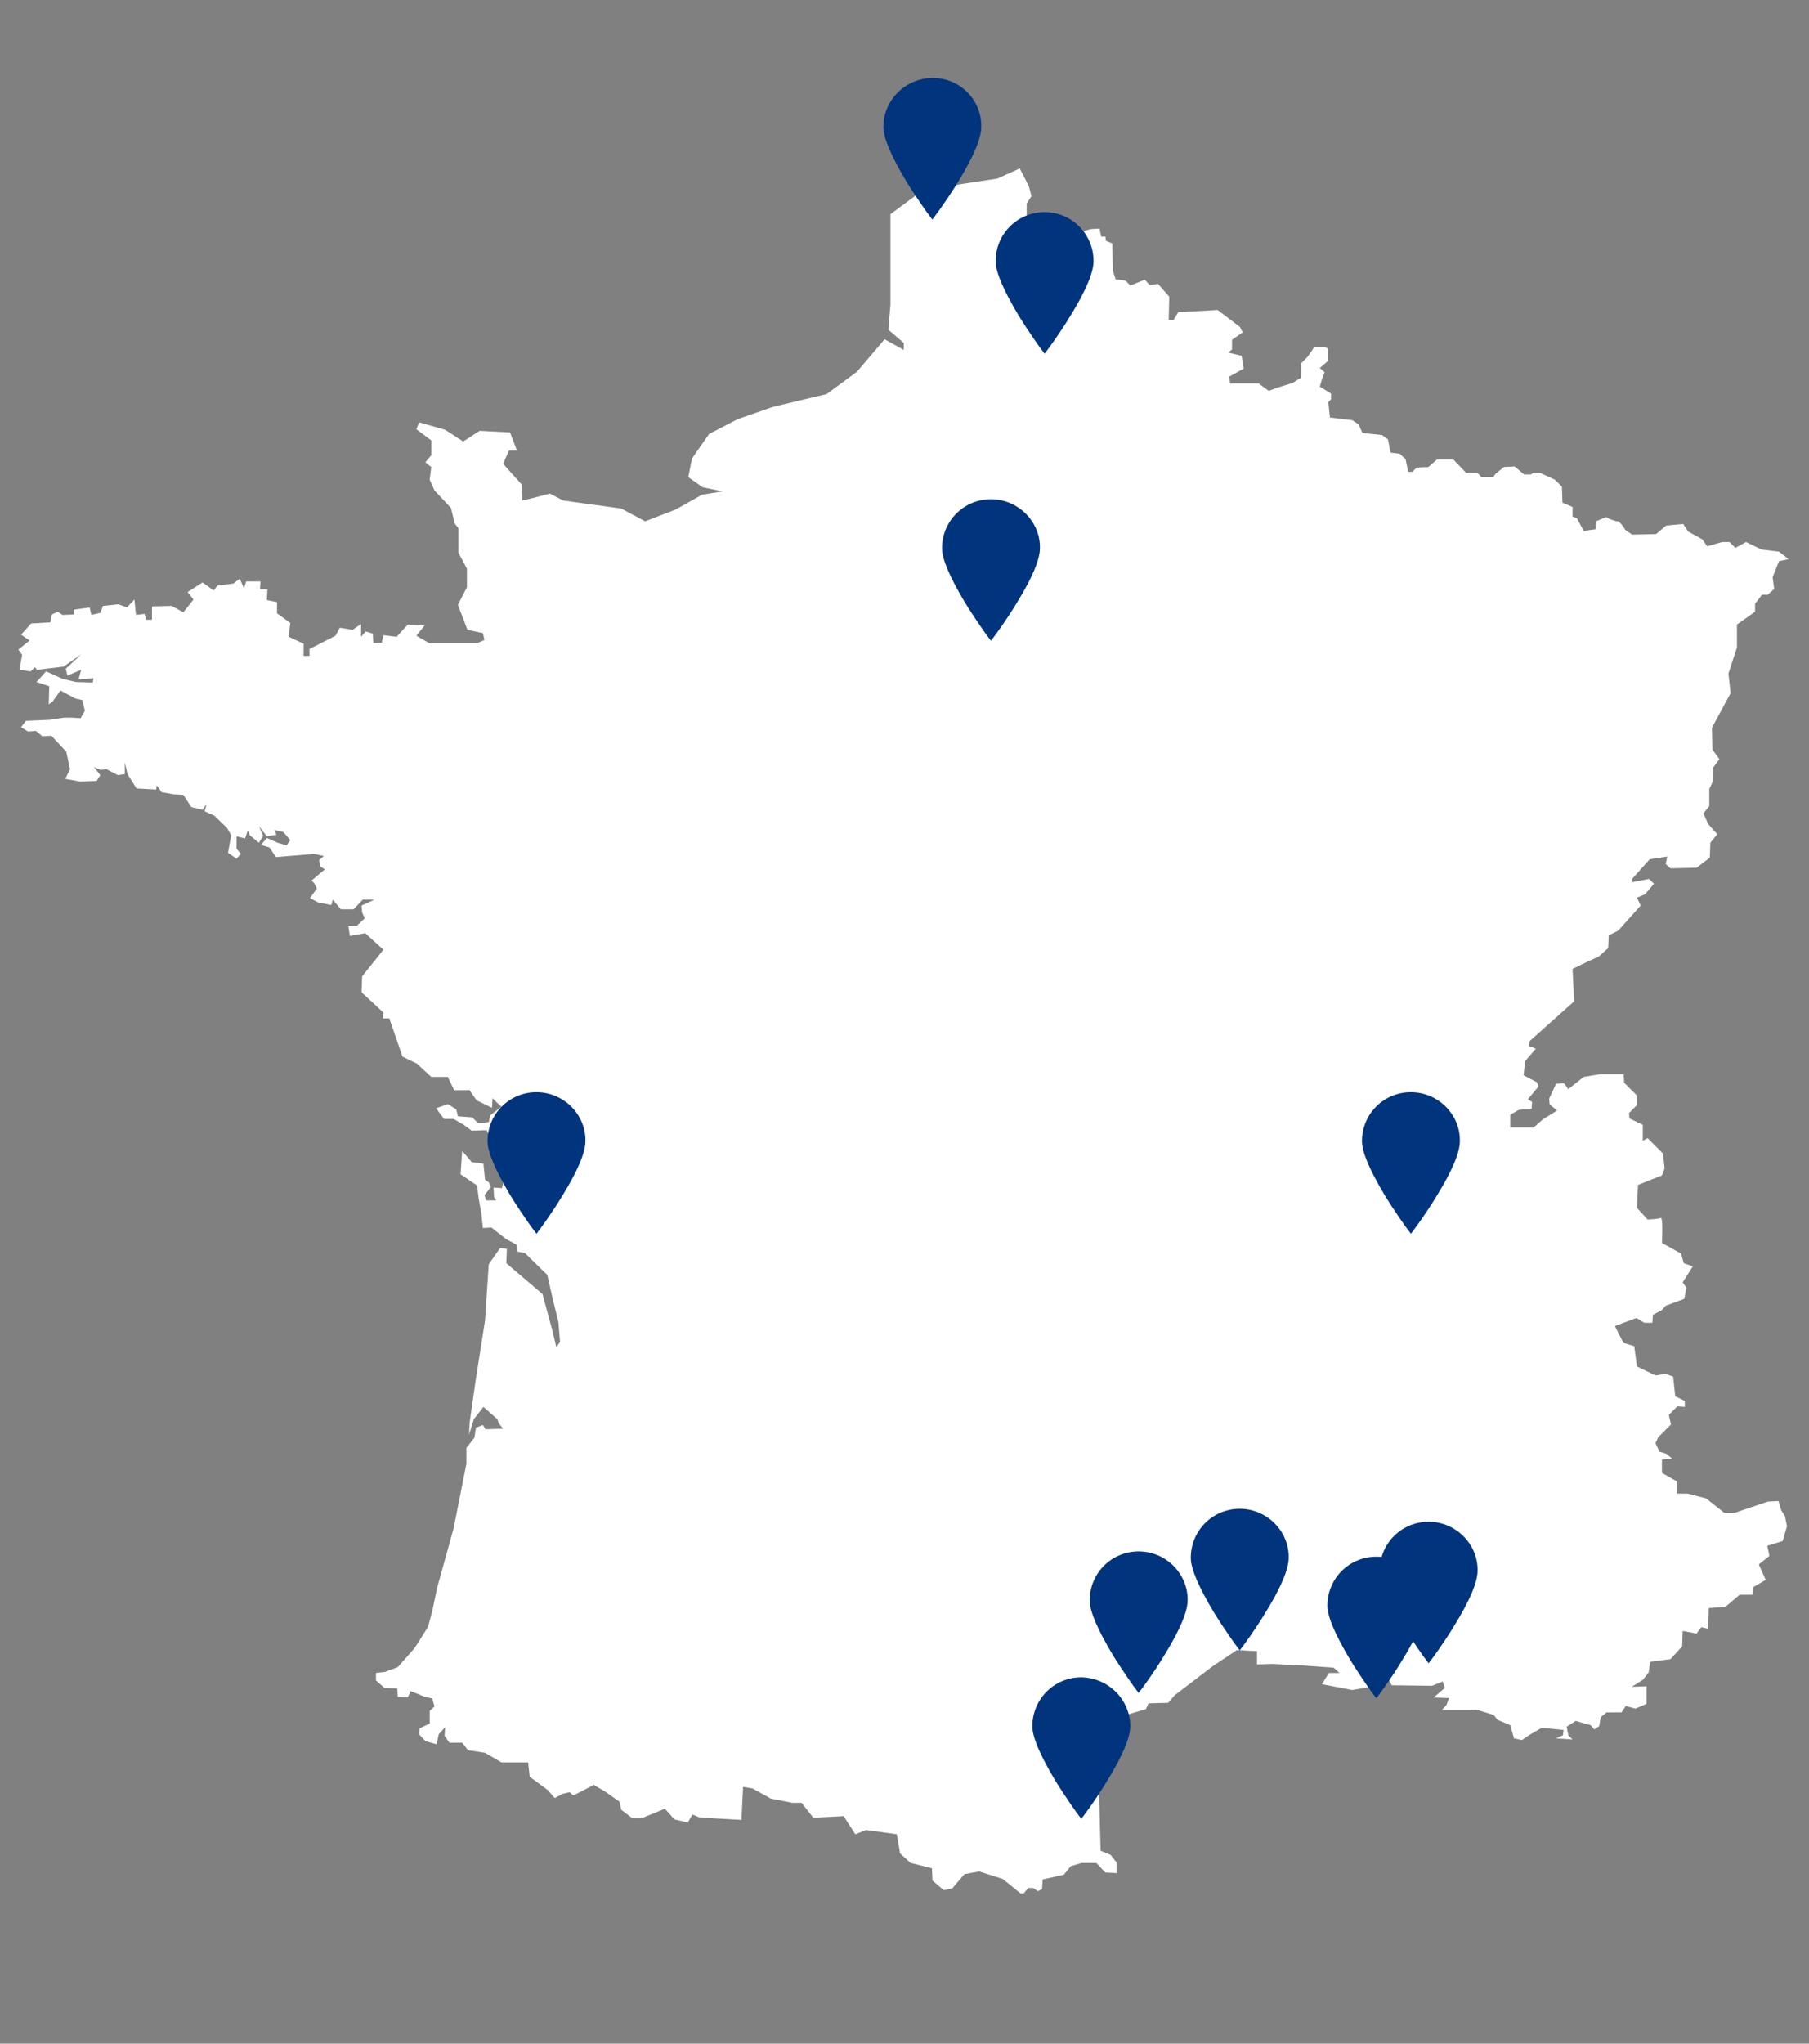 <?xml version="1.0" encoding="utf-8"?>
<!-- Generator: Adobe Illustrator 27.8.0, SVG Export Plug-In . SVG Version: 6.00 Build 0)  -->
<svg version="1.1" id="Calque_1" xmlns="http://www.w3.org/2000/svg" xmlns:xlink="http://www.w3.org/1999/xlink" x="0px" y="0px"
	 viewBox="0 0 340 384" style="enable-background:new 0 0 340 384;" xml:space="preserve">
<rect x="0" y="0" width="340" height="384" fill="#808080" stroke="none"/>
<style type="text/css">
	.st0{fill:none;}
	.st1{clip-path:url(#SVGID_00000083799499172431939170000017974238242890502808_);}
	.st2{fill:#FFFFFF;}
	.st3{clip-path:url(#SVGID_00000157298500078268678850000014548301856270401457_);}
	.st4{fill:#00347D;}
	.st5{clip-path:url(#SVGID_00000152976495447275436210000004188919024978755493_);}
	.st6{display:none;fill:#D70010;}
	.st7{display:none;fill:#FC9B00;}
	.st8{clip-path:url(#SVGID_00000125579812690158596590000008299355328005889414_);}
	.st9{clip-path:url(#SVGID_00000162328880155389664070000006238755409942727099_);}
	.st10{clip-path:url(#SVGID_00000116235062871296629750000000848171442389240214_);}
	.st11{clip-path:url(#SVGID_00000054244015282609988630000016733957579648166528_);}
	.st12{clip-path:url(#SVGID_00000171700445666598931590000005878484522259875758_);}
</style>
<g transform="translate(-86,-912)">
	<rect x="86" y="912" class="st0" width="340" height="384"/>
	<g transform="translate(89.46 943.65)">
		<g>
			<g>
				<g>
					<defs>
						<rect id="SVGID_1_" x="0" y="0" width="333.1" height="324.1"/>
					</defs>
					<clipPath id="SVGID_00000009562331028128147140000000345416954263184515_">
						<use xlink:href="#SVGID_1_"  style="overflow:visible;"/>
					</clipPath>
					<g style="clip-path:url(#SVGID_00000009562331028128147140000000345416954263184515_);">
						<path class="st2" d="M132.4,60.7l-3.8-0.8l-2.7-1.9l0.7-3.5l3.2-4.6l5.4-2.8l6.6-2.3l10.1-2.4l5.7-4.2l5.2-6.1l3.6,2v-1.3
							l-2.9-2.5l0.4-4.7v-17l5.8-4.3l7.7-1.4l6.6-1l4.2-1.9l1.7,3.3l0.5,1.9l-0.9,1.4v2.2l0.8,1.4h1.9l1.3,1.4l0.4,1.4l1.1,1.3h1.6
							l1.6-1.9l3.3-1l1.7-0.1l0.3,1.5h0.8l0.1,0.8l1.2,0.5l0.1,5.1l0.5,1.6l1.9,0.3L209,22l2.7-1.1l0.9,1l1.6-0.2l2.1,2.4l-0.1,4.4
							h0.9L218,27l7.4-0.4l4.2,3.2l0.5,1l-2,1.4V34l-0.7,0.6l2.5,0.6l0.4,2.4l-2.7,1.5l0.1,1.3h5.4l1.9,1.4l1.6-0.6l2.9-0.9l1.6-1
							v-2.7l1.2-1.2l1.3-1.9h2l0.5,0.4v2.3l-1.5,1.3l0.9,0.8l-0.5,1.3l-0.4,1.4l2.1,1.3v1.1l-0.5,0.5l0.3,2.9l4.2,0.5l1.2,0.8
							l0.7,1.6l3.7,0.4l1.1,0.8l0.5,2.5l1.7,0.2l1.1,1l0.5,2.4h0.8l0.8-0.8l2.2-0.1l1.6-1.4h3.1l2.4,2.5h2.1L275,58h2.2l0.4-0.6
							l1.6-1.3l2-0.1l1.8,1.5h1.3l0.4-0.3h1.3l2.8,1.3l1.3,1.3l0.1,3l1.9,0.8v1.8l0.8,0.3l1.3,2.4l2.2-0.3l0.1-1.5l1.9-0.8
							c0.6,0.4,1.3,0.6,2,0.8h0.1l0,0l0,0c0,0,0,0,0.1,0s0.1,0,0.1,0c0.5,0.4,1,1,1.3,1.6l1.3,0.9l4.5-0.1l1.9-1.6l3.2-0.3l0.9,1.4
							l2.7,1.5l0.9,1.3l0.3-0.1l2.5-0.7h1.4l1.1,1.1l2-1.1l2.9,1.4l3.3,0.4l1.8,1.4l-1.8,0.4l-1.2,3L330,79l-1.2,1.1h-1.1l-1.3,1.7
							v1.5l-3.4,2.4V90l-1.6,4.9l0.4,3.7l-3.5,6.5l0.1,4.1l1.3,1.8l-1.2,1.6v2.5l-0.7,1.5v3.2l-1.1,1.4l0.9,2l1.7,1.9l-1.3,1.6
							l-0.1,2.8l-2.5,1.9l-4.9,0.1l-0.9-0.8l0.3-1.4l-3.3,0.5l-3.4,3.8l0.1,0.5l3.2-0.6l0.9,0.9l-1.7,2l-1.5,0.6l0.7,1.5l-4.2,4.7
							l-1.8,0.9l-0.1,2.4l-1.8,1.6l-2,0.9l-2.9,1.4l0.3,6.1L284,164l-0.1,0.9l1.3,0.5l-2,2.3l-0.3,2.7l2.5,1.3l0.3,0.8l-2,2.4
							l0.8,0.5l-0.1,1.3l-2.4,0.2l-1.6,0.9v2.4h4.4l1.7-1.5l2.7-1.7l-1.4-1.1l-0.1-1.1l1.3-2.8l1.5-0.1l0.8,1.1l2.9-2.3l3-0.5h4.5
							l0.1,1.6l2.4,2.4v1.8l-1.5,1.5l0.1,1l2.5,1.2v3l0.9-0.5l2.9,2.9l0.3,2.8l-0.5,1.3l-4.5,1.8l-0.1,2.2l-0.1,2.1l2,2.2
							c0,0,2-0.1,2.5-0.3h0.1l0,0l0,0l0,0c0,0,0,0,0,0.1c0.3,0.7,0.1,4.6,0.1,4.6l3.6,2l0.5,1.8l1.7,0.6l-1.9,3l0.7,1l-0.4,2.1
							l-3.5,1.3l-0.7,0.8l-1.7,0.9l-0.1,1.5h-1.5l-1.5-0.9l-4,1.5v0.1l0.9,1.8l0.7,1.3l2,0.6l0.5,3.8l3.5,1.7l1.8-0.3l1.5,0.5
							l0.4,3.7l1.8,0.9v1.1l-1.4-0.1l-1.6,1.6l0.4,1.8l-2.4,2.4l-0.5,1.1l0.7,1.6l1.3,0.4l1.1,0.9l-1.9,0.2v2.5l2.8,1.6v2.3h2
							l3.5,0.9l3.4,2.7h2l6.2-2.1l2-0.1l0.5,1.7l0.7,1.1l0.4,1.9l-0.8,2.8l-2.9,0.9l0.4,1.9l-2,1.6l1.3,2.9l-2.4,1.4l-0.1,1.4h-2.4
							l-2.7,2.3l-3.1,0.2l-0.1,3.9l-1.3-0.3l-0.9,1.2l-2.6-0.5l-0.1,2.9l-2.2,2.4l-3.8,0.5l-0.3,2l-1.1,1.4l-2.1,1.3l2.8-0.1v3.3
							l-2.1,0.9l-1.8-0.5l-0.8,1.2h-2.8l-1.1,0.9l-0.3,1.7l-0.9,0.6l-0.7-0.8l-0.8-0.2l-2-0.6l-1.7,1.1l0.3,1.6l0.8,0.8L289,295
							l1.3-0.6l0.1-1l-4.1-0.4l-2.4,1.4l-1.3,0.9l-1.5-0.3l-0.7-2.5l-2.4-1l-0.7-0.9l-3.2-1h-6.5l0.8-0.9l0.5-1.3l-2.9-0.1l2.1-1.8
							l-0.4-1.2l-2,0.8l-7.6-0.1l-1.2-2.4l-2.5-1l-1.6,1.3l2.4,2.2l-4.5,0.8l-5.7-1.1l1.3-2.1h2l-1.1-1l-5.6-0.4l-4.2-0.2l-1.6-0.1
							l-3,0.1v-2.5l-2-0.1l-1.8-0.1l-4.5,3l-7.2,5.5l-1.2,1.4l-3.7,0.1l-0.5,1.1l-4.8,1.4l-0.1,0.7l-0.2,1.3l-1.3,1.3l-2,1.5l-2.2-2
							l-1.1,1.7l1.3,1.9l1.6-0.1l-0.1,4.2l0.1,3.6l0.3,11.1l1.9,0.8l1.1,1.4v2l-2.1-0.1l-1.7-1.8h-2.8l-2,0.6l-1.3,1.6l-4,0.9
							l-0.1,1.8l-0.8,0.4l-0.9-0.6h-0.9l-1.1,1.3l-3.7-3l-4.4-1.4l-2.8,0.5l-2.3,2.7l-1.6,0.3l-2.1-1.8l-0.1-2.3l-4-1l-2-1.8
							l-0.2-1.3l-0.4-2.3l-5.8-0.8l-2,0.8l-2.2-3.4l-5.7,0.3l-2.2-2.8h-1.7l-4.1-0.8l-0.7-0.4l-2.7-1.5l-1.8-0.3l-0.3,6.2l-5.4-0.3
							l-2.6-0.2l-1.2-0.5l-0.9,1.5l-2.5-0.6l-1.8-2l-4.4,1.8h-1.7l-2.1-1.6l-0.3-1.5l-2.7-1.9l-2.2-1.3l-0.3,0.2l-2.3,1.2l-1.2,0.6
							l-0.7-0.6l-1.3,0.3l-1.5,0.8l-1.3-1.5l-3.4-2.5l-0.3-2.7h-5l-3.1-1.8l-3.2-0.5l-1.1-1.4H81l-0.9-1.3l0.1-1.6l-1.2,1.3
							l-0.4,1.9l-2.1-0.6l-1.2-1.3l0.1-1.1l1.9-0.9v-2.4l0.9-0.8l-0.4-1.5l-1.6-0.4l-2.5-1l-0.5,1.2l-1.9-0.1l-0.1-1.6l-2.4-0.1
							l-1.6-1.4v-1.4l1.7-0.2l2.4-0.9l3.1-3.5l0.6-0.9l2-3.2l0.8-3l0.9-4.3l3.1-11.2l2.4-12.1v-3l1.5-1.9l0.3-1.9l1.3-0.5l0.5,0.8
							l3.3-0.1l-0.8-1L90,235l-2.6-2.3l-1.8,2.3l-0.9,2.9l0.1-2.2l1.2-8.4l1.7-10.8l0.7-10.6l2.1-3l1.3,0.1l-0.1,2.7l6.8,5.8l1.9,7
							l0.7,3l0.7-1l-0.3-3.7l-0.9-3.7l-0.2-0.8l-1-4.4l-4.2-4.1l-1.5-0.3l-0.1-1.3l-1.9-1l-2.8-2.2l-1.6,0.1l-0.3-2.8l-0.5-2.8
							l-0.3-2.4l-3.1-2.1l0.3-4.4l1.8,2.1l2.2,0.3l0.3,3l0.7,0.5l0.4,0.9l-1.2,1.5l0.3,1h1.9l-0.4-0.6l-0.1-1.8l1.6,0.1l0.7-2.8
							l-1.2-1.6l0.5-0.8l1.6,0.2l0.1-1.4L91,184l-0.7-1.8l-1.8-0.4l-0.5-1.1l-2.8,0.1l-1.5-1.1l-1.9-1.1H80l-1.5-2l2.2-0.8l1.6,1
							l0.3,1.3l2.7,0.2l1.1,1.1l2-0.2l0.3-1.3l2.1-1.6l-1-0.9l-0.7-0.7l-0.1,1.8l-2.9-1.4l-1.3-1.9h-2.9l-1.2-2.5h-3.1l-2.7-2.5
							l-2.7-1.3l-2.5-7.2h-1.2l0.1-1.1l-4.1-3.8l0.1-3l4-5l-3.4-3.1l-2.9,0.5l-0.3-1.9h1.6l1.5-1.4l-0.5-1.1l-0.1-1.3l2.4-1.1h-2.2
							l-1.7,1.8h-2.4l-1.5-1.8l-0.3,1l-2.5-0.5l-1.5-0.8l1.3-1.8l-0.5-1l-0.5-0.5l2.5-2.1l-0.8-0.5l-0.3-1.2l0.9-0.8l-1.8-0.4
							l-7.2,0.6l-1.2-1.8l-1.6-0.5l1.1-1.3l2,0.9l1.7,0.5l0.7-1l-1.3-1.5l-1.7-0.4l0.4,0.9l-1.8,0.3l-1.5-1.9l0.8,1.8l-0.8,1.3
							l-1.7-1.4l-0.4-0.9l-0.5,1.5l-1.6-0.4v2.3l0.8,1l-0.8,0.9l-1.6-1.1l0.3-1.7l0.3-1.6l-0.8-1.4l-2.4-2.3l-1.8-0.8l0.4-1.4
							l-0.8,1.1l-2.1-0.5l-1.5-2.3l-1.8-0.1l-2.3-0.4l-0.9-1.3l-0.1,0.8l-3.7-0.2l-1.7-2.7l-0.5-2.2v2.2l-1.3,0.2l-2.1-1.1l-1.2,0.1
							l-1.2-0.5l1.2,1.5l-0.7,1.1l-3.1,0.1l-2.8-0.5l0.9-1.8L9,109.6l-2.8-3l-1.7,0.1l-1.2-1l-1.5,0.1L0.5,105l0.9-1.2l4.5-0.2
							l2.7-0.4H10l1.7,0.1l0.8-1.4l-0.5-2l-1.3-0.3l-2.8-1.5l-1.5,2.1l-0.7,0.5l0.1-3.4l-2.4-0.8l1.8-2l3.1,1.4l2.5,0.6l3.2,0.1
							l0.1-0.8L11.3,96l0.5-1.8l-2.6,1.1L8.9,94l2.9-2.7l-3.3,2.3l-5,0.6l-0.4-0.5l-0.8,0.8l-2.1-0.3l0.5-2.8l-0.7-1l2.1-1.7
							l-1.6-1.1l1.9-2.1L6,85.3l0.3-1.5l1.1-0.5l0.9,0.6l2.1-0.1v-0.9l3-0.4l0.3,1.4l1.7-0.4l0.5-1.3l2.9-0.3l1.6,0.6l1.4-1.5
							l0.3,2.9l1.6-0.2l0.3,1.1h1.1v-2.5l3.7-0.1l2.2,1.2l1.9-2.4l-1.1-1.4l2.8-1.8l2.1,1.5l0.7-0.9l3-0.4l1.2-0.9l0.8,1.8l0.4-1.3
							h2.7L45.4,79l1.4,0.1l-0.1,2l1.9,0.4v2.1l2.5,1.8L50.8,88l2.8,1.3v2.3h1.1v-1.3l4.9-2.5l0.8-1.5l2.4,0.4l1.6-1.1V88l0.9-1
							l1.3,0.4l0.1,1.8l1.6-0.1l0.3-1.4l2.5,0.3l0.8-0.9l1.3-1.4l3.2,0.1l-1.6,2l2.4,1.4h9l1.4-0.6l-0.3-1.3l-2.9-0.6L82.6,82
							l1.7-3.3v-3.5l-1.6-3v-4.6L82,66.7l-0.7-2.9l-3.1-3.3l-0.9-2l0.3-2.4l-0.4-0.3l-0.7-0.6l1.1-1.3v-2.8L74.8,49l0.5-1.3l4.9,1.4
							l3.4,2.2l3.1-2l5.7,0.3l1.3,3.4h-1.5l-1.1,2.5l3.5,3.9l0.1,3l1.3-0.3l3.9-1l2.5,1.3l10.9,1.5l4.5,2.4l5.7-2.2l5-2.8l3.1-0.5"
							/>
					</g>
				</g>
			</g>
		</g>
	</g>
	<g transform="translate(173.03 926.66)">
		<g transform="translate(132.18 255.64)">
			<g>
				<g>
					<g>
						<defs>
							<rect id="SVGID_00000032616047124155339740000009876938876084915108_" x="0" y="0" width="27.7" height="39.9"/>
						</defs>
						<clipPath id="SVGID_00000101818642892637875510000005606395497530934146_">
							<use xlink:href="#SVGID_00000032616047124155339740000009876938876084915108_"  style="overflow:visible;"/>
						</clipPath>
						<g style="clip-path:url(#SVGID_00000101818642892637875510000005606395497530934146_);">
							<path class="st4" d="M13.8,13.2c-5.1,0-9.2,4.1-9.2,9.2c0,2.1,1.5,5.5,4.3,10.2c2.1,3.4,4.2,6.3,4.3,6.4l0.6,0.8l0.6-0.8
								c0,0,2.2-2.9,4.3-6.4c2.9-4.7,4.3-8.1,4.3-10.2C23.1,17.4,18.9,13.2,13.8,13.2"/>
						</g>
					</g>
				</g>
			</g>
		</g>
		<g transform="translate(167.68 258.07)">
			<g>
				<g>
					<g>
						<defs>
							<rect id="SVGID_00000036210925699775139360000014340338026938774658_" x="0" y="0" width="27.7" height="39.9"/>
						</defs>
						<clipPath id="SVGID_00000106841114691438615000000015322306400599523225_">
							<use xlink:href="#SVGID_00000036210925699775139360000014340338026938774658_"  style="overflow:visible;"/>
						</clipPath>
						<g style="clip-path:url(#SVGID_00000106841114691438615000000015322306400599523225_);">
							<path class="st6" d="M13.8,0C6.2,0,0,6.2,0,13.8c0,3.1,2.2,8.3,6.5,15.3c3.2,5.1,6.4,9.5,6.4,9.5l0.9,1.3l0.9-1.3
								c0,0,3.2-4.4,6.4-9.5c4.3-7,6.5-12.2,6.5-15.3C27.7,6.2,21.5,0,13.8,0"/>
							<path class="st7" d="M13.8,6.7c-6.3,0-11.5,5.2-11.5,11.5c0,2.6,1.8,6.9,5.4,12.7c2.6,4.3,5.3,7.9,5.3,7.9l0.8,1.1l0.8-1.1
								c0,0,2.7-3.6,5.3-7.9c3.6-5.8,5.4-10.1,5.4-12.7C25.3,11.9,20.2,6.7,13.8,6.7"/>
							<path class="st4" d="M13.8,13.2c-5.1,0-9.2,4.1-9.2,9.2c0,2.1,1.5,5.5,4.3,10.2c2.1,3.4,4.2,6.3,4.3,6.4l0.6,0.8l0.6-0.8
								c0,0,2.2-2.9,4.3-6.4c2.9-4.7,4.3-8.1,4.3-10.2C23.1,17.4,18.9,13.2,13.8,13.2"/>
						</g>
					</g>
				</g>
			</g>
		</g>
		<g transform="translate(157.85 264.64)">
			<g>
				<g>
					<g>
						<defs>
							<rect id="SVGID_00000057142758367445798710000016571138510877736610_" x="0" y="0" width="27.7" height="39.9"/>
						</defs>
						<clipPath id="SVGID_00000096035684299430072040000011748563388245220534_">
							<use xlink:href="#SVGID_00000057142758367445798710000016571138510877736610_"  style="overflow:visible;"/>
						</clipPath>
						<g style="clip-path:url(#SVGID_00000096035684299430072040000011748563388245220534_);">
							<path class="st6" d="M13.8,0C6.2,0,0,6.2,0,13.8c0,3.1,2.2,8.3,6.5,15.3c3.2,5.1,6.4,9.5,6.4,9.5l0.9,1.3l0.9-1.3
								c0,0,3.2-4.4,6.4-9.5c4.3-7,6.5-12.2,6.5-15.3C27.7,6.2,21.5,0,13.8,0"/>
							<path class="st7" d="M13.8,6.7c-6.3,0-11.5,5.2-11.5,11.5c0,2.6,1.8,6.9,5.4,12.7c2.6,4.3,5.3,7.9,5.3,7.9l0.8,1.1l0.8-1.1
								c0,0,2.7-3.6,5.3-7.9c3.6-5.8,5.4-10.1,5.4-12.7C25.3,11.9,20.2,6.7,13.8,6.7"/>
							<path class="st4" d="M13.8,13.2c-5.1,0-9.2,4.1-9.2,9.2c0,2.1,1.5,5.5,4.3,10.2c2.1,3.4,4.2,6.3,4.3,6.4l0.6,0.8l0.6-0.8
								c0,0,2.2-2.9,4.3-6.4c2.9-4.7,4.3-8.1,4.3-10.2C23.1,17.4,18.9,13.2,13.8,13.2"/>
						</g>
					</g>
				</g>
			</g>
		</g>
		<g transform="translate(85.424,65.942)">
			<g>
				<g>
					<g>
						<defs>
							<rect id="SVGID_00000007389100325505498370000006963136739656428712_" x="0" y="0" width="27.7" height="39.9"/>
						</defs>
						<clipPath id="SVGID_00000128463866529824245520000016025223159264328850_">
							<use xlink:href="#SVGID_00000007389100325505498370000006963136739656428712_"  style="overflow:visible;"/>
						</clipPath>
						<g style="clip-path:url(#SVGID_00000128463866529824245520000016025223159264328850_);">
							<path class="st4" d="M13.8,13.2c-5.1,0-9.2,4.1-9.2,9.2c0,2.1,1.5,5.5,4.3,10.2c2.1,3.4,4.2,6.3,4.3,6.4l0.6,0.8l0.6-0.8
								c0,0,2.2-2.9,4.3-6.4c2.9-4.7,4.3-8.1,4.3-10.2C23.1,17.4,18.9,13.2,13.8,13.2"/>
						</g>
					</g>
				</g>
			</g>
		</g>
		<g transform="translate(164.35 177.36)">
			<g>
				<g>
					<g>
						<defs>
							<rect id="SVGID_00000021824739887732988340000006676782122414171049_" x="0" y="0" width="27.7" height="39.9"/>
						</defs>
						<clipPath id="SVGID_00000174585759972049487030000009295998480975351477_">
							<use xlink:href="#SVGID_00000021824739887732988340000006676782122414171049_"  style="overflow:visible;"/>
						</clipPath>
						<g style="clip-path:url(#SVGID_00000174585759972049487030000009295998480975351477_);">
							<path class="st4" d="M13.8,13.2c-5.1,0-9.2,4.1-9.2,9.2c0,2.1,1.5,5.5,4.3,10.2c2.1,3.4,4.2,6.3,4.3,6.4l0.6,0.8l0.6-0.8
								c0,0,2.2-2.9,4.3-6.4c2.9-4.7,4.3-8.1,4.3-10.2C23.1,17.4,18.9,13.2,13.8,13.2"/>
						</g>
					</g>
				</g>
			</g>
		</g>
		<g transform="translate(0 177.36)">
			<g>
				<g>
					<g>
						<defs>
							<rect id="SVGID_00000142171393389832253970000008983000329826639770_" x="0" y="0" width="27.7" height="39.9"/>
						</defs>
						<clipPath id="SVGID_00000004536201600591540350000005454539749373383088_">
							<use xlink:href="#SVGID_00000142171393389832253970000008983000329826639770_"  style="overflow:visible;"/>
						</clipPath>
						<g style="clip-path:url(#SVGID_00000004536201600591540350000005454539749373383088_);">
							<path class="st7" d="M13.8,6.7c-6.3,0-11.5,5.2-11.5,11.5c0,2.6,1.8,6.9,5.4,12.7c2.6,4.3,5.3,7.9,5.3,7.9l0.8,1.1l0.8-1.1
								c0,0,2.7-3.6,5.3-7.9c3.6-5.8,5.4-10.1,5.4-12.7C25.3,11.9,20.2,6.7,13.8,6.7"/>
							<path class="st4" d="M13.8,13.2c-5.1,0-9.2,4.1-9.2,9.2c0,2.1,1.5,5.5,4.3,10.2c2.1,3.4,4.2,6.3,4.3,6.4l0.6,0.8l0.6-0.8
								c0,0,2.2-2.9,4.3-6.4c2.9-4.7,4.3-8.1,4.3-10.2C23.1,17.4,18.9,13.2,13.8,13.2"/>
						</g>
					</g>
				</g>
			</g>
		</g>
		<path class="st4" d="M116.2,300.5c-5.1,0-9.2,4.1-9.2,9.2c0,2.1,1.5,5.5,4.3,10.2c2.1,3.4,4.2,6.3,4.3,6.4l0.6,0.8l0.6-0.8
			c0,0,2.2-2.9,4.3-6.4c2.9-4.7,4.3-8.1,4.3-10.2C125.4,304.7,121.3,300.6,116.2,300.5"/>
		<g transform="translate(113.18 263.64)">
			<g>
				<g>
					<g>
						<defs>
							<rect id="SVGID_00000108994600989748515090000007542619446369794194_" x="0" y="0" width="27.7" height="39.9"/>
						</defs>
						<clipPath id="SVGID_00000027606879134073933900000014575902431859446163_">
							<use xlink:href="#SVGID_00000108994600989748515090000007542619446369794194_"  style="overflow:visible;"/>
						</clipPath>
						<g style="clip-path:url(#SVGID_00000027606879134073933900000014575902431859446163_);">
							<path class="st4" d="M13.8,13.2c-5.1,0-9.2,4.1-9.2,9.2c0,2.1,1.5,5.5,4.3,10.2c2.1,3.4,4.2,6.3,4.3,6.4l0.6,0.8l0.6-0.8
								c0,0,2.2-2.9,4.3-6.4c2.9-4.7,4.3-8.1,4.3-10.2C23.1,17.4,18.9,13.2,13.8,13.2"/>
						</g>
					</g>
				</g>
			</g>
		</g>
		<path class="st4" d="M109.3,25.2c-5.1,0-9.2,4.1-9.2,9.2c0,2.1,1.5,5.5,4.3,10.2c2.1,3.4,4.2,6.3,4.3,6.4l0.6,0.8l0.6-0.8
			c0,0,2.2-2.9,4.3-6.4c2.9-4.7,4.3-8.1,4.3-10.2C118.5,29.3,114.4,25.2,109.3,25.2"/>
		<path class="st4" d="M88.3,0C83.2,0,79,4.1,79,9.2c0,2.1,1.5,5.5,4.3,10.2c2.1,3.4,4.2,6.3,4.3,6.4l0.6,0.8l0.6-0.8
			c0,0,2.2-2.9,4.3-6.4c2.9-4.7,4.3-8.1,4.3-10.2C97.5,4.1,93.4,0,88.3,0"/>
	</g>
</g>
</svg>
